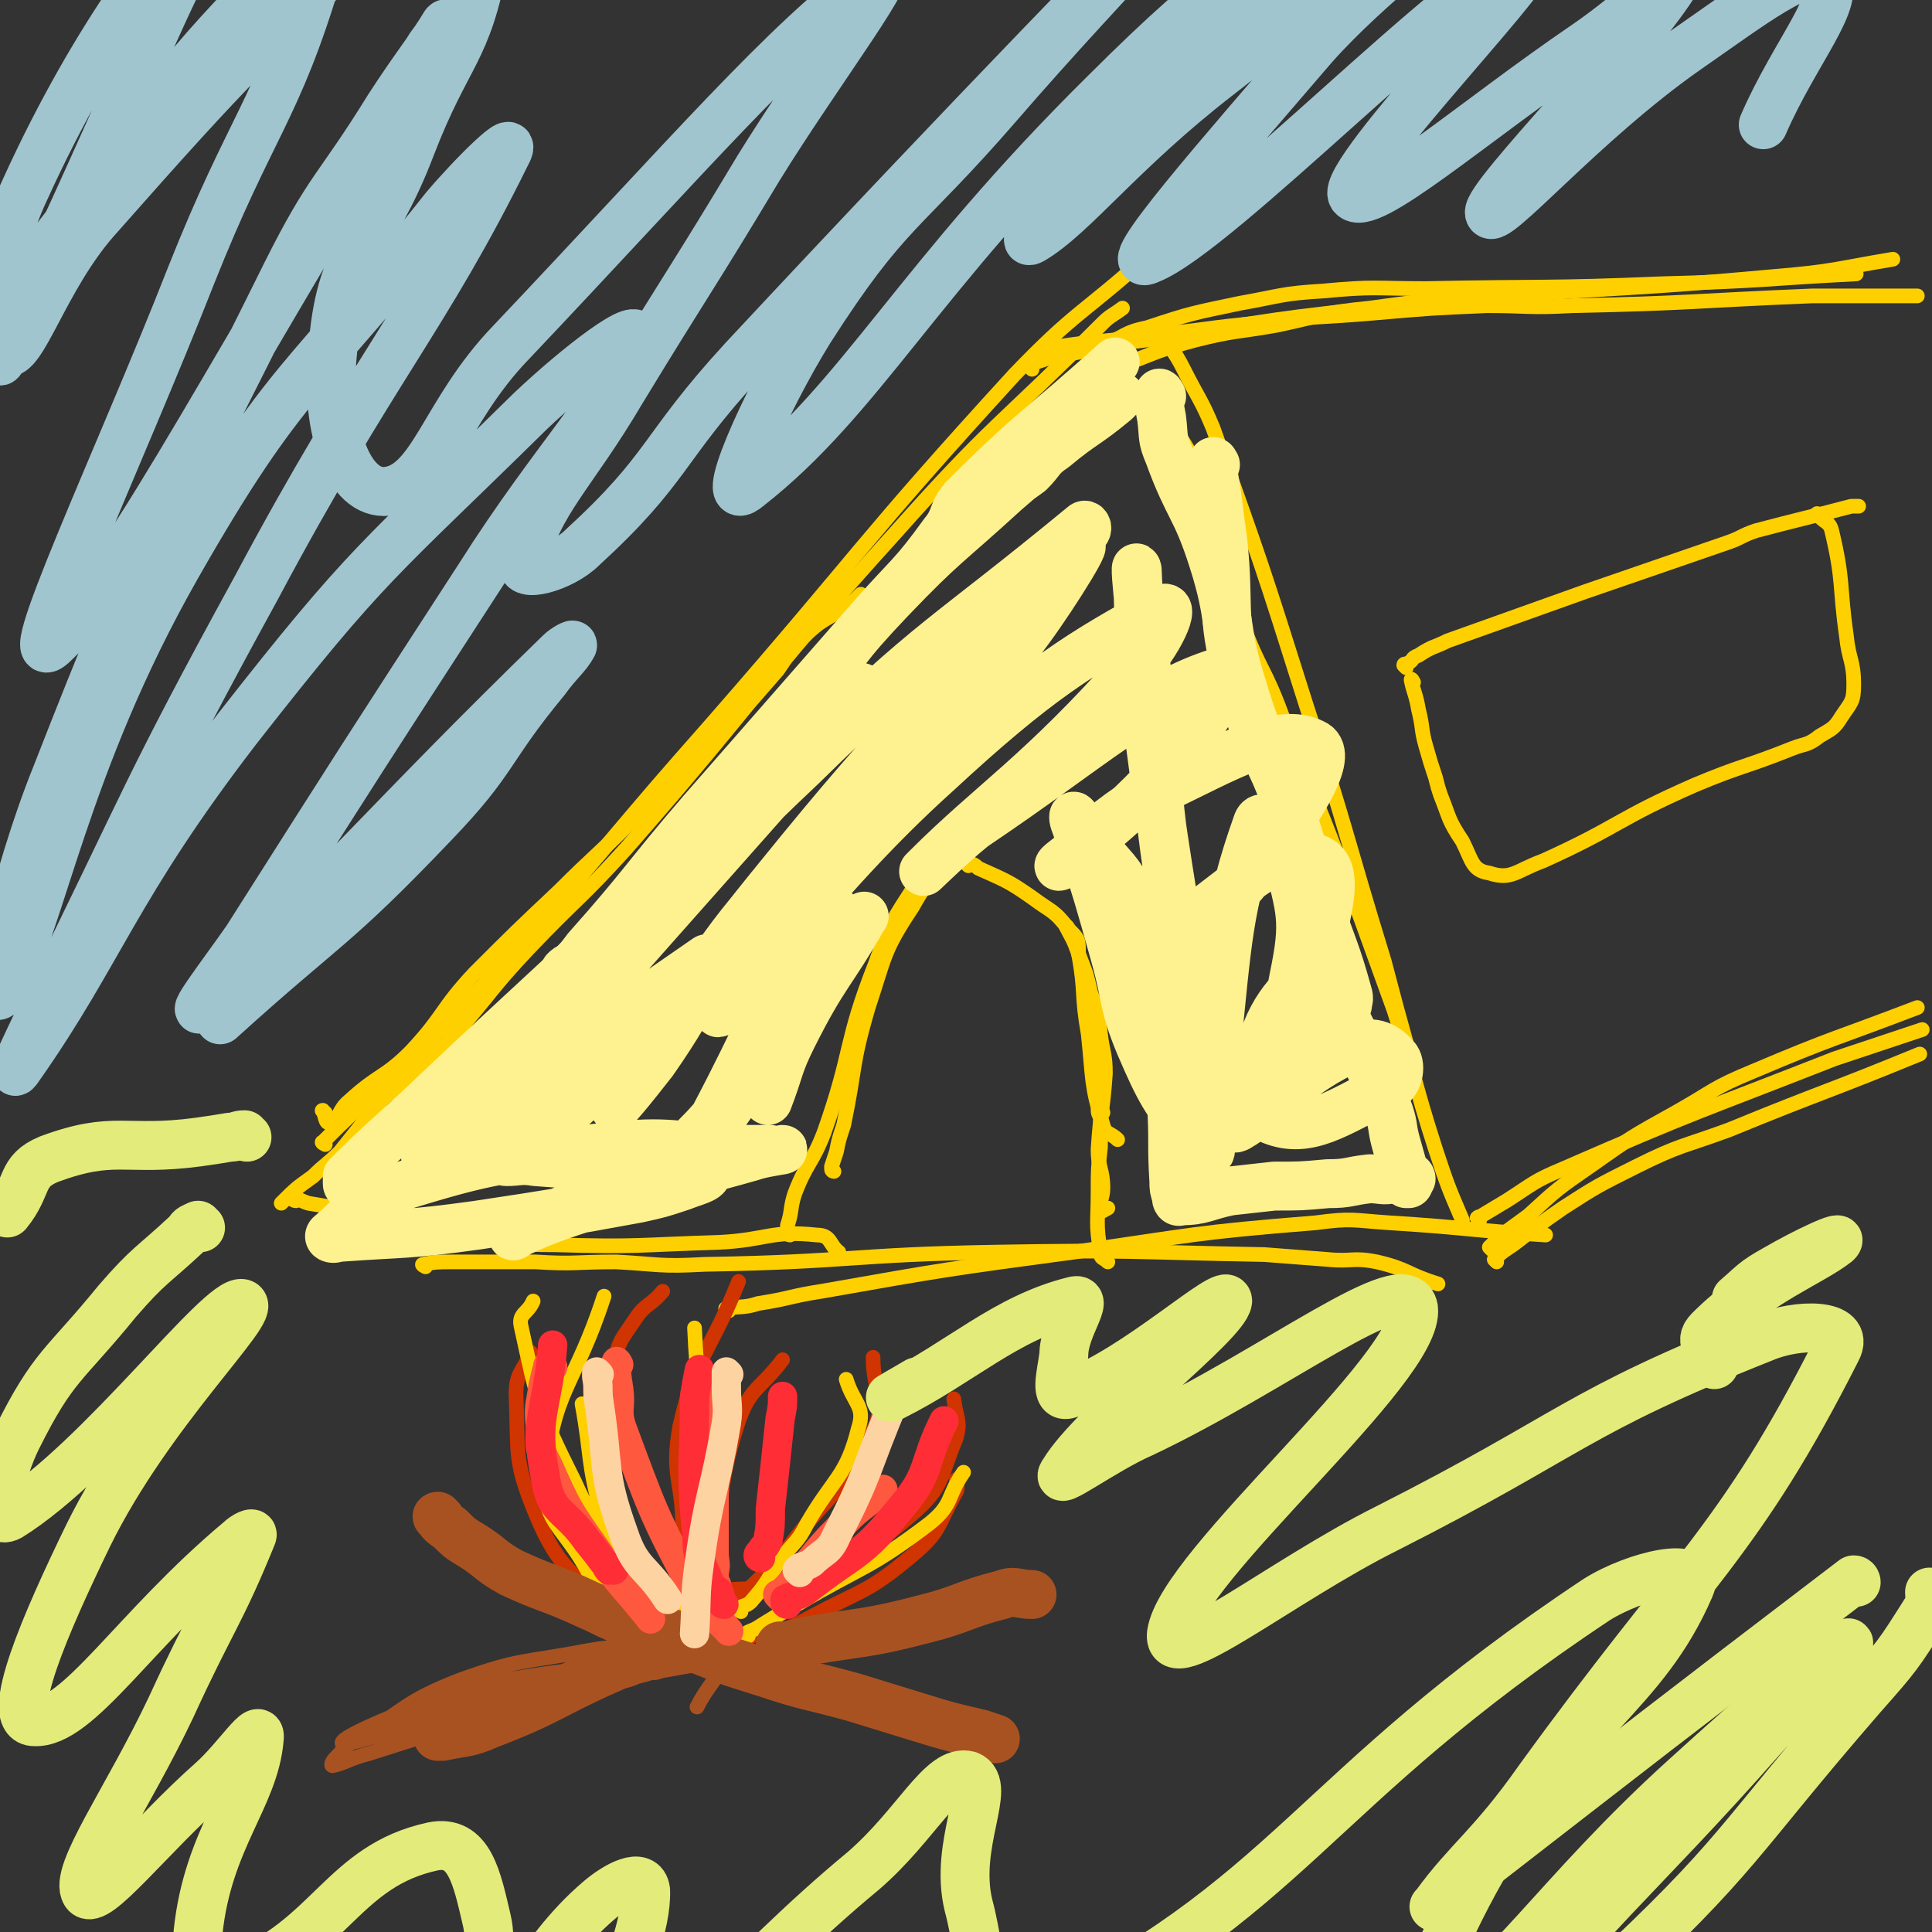 <svg viewBox='0 0 790 790' version='1.1' xmlns='http://www.w3.org/2000/svg' xmlns:xlink='http://www.w3.org/1999/xlink'><rect x="0" y="0" width="790" height="790" fill="#333333" stroke="none"/><g fill='none' stroke='#FFD000' stroke-width='6' stroke-linecap='round' stroke-linejoin='round'><path d='M133,455c0,0 -2,-1 -1,-1 1,2 1,6 3,5 4,-1 3,-5 8,-9 12,-11 14,-9 25,-20 14,-15 12,-17 26,-32 17,-17 17,-17 35,-34 14,-14 15,-14 29,-28 17,-17 17,-16 33,-33 14,-14 14,-14 27,-29 5,-7 4,-8 10,-13 8,-8 9,-7 18,-13 3,-2 3,-2 6,-5 '/><path d='M133,468c0,0 -2,-1 -1,-1 20,-20 21,-19 42,-40 19,-19 19,-19 38,-40 18,-20 18,-20 35,-40 22,-26 22,-26 44,-51 62,-71 60,-73 124,-143 25,-26 27,-24 55,-49 '/><path d='M155,452c0,0 -2,-1 -1,-1 5,-4 6,-4 12,-8 10,-9 10,-9 19,-19 16,-18 15,-19 31,-36 20,-21 21,-20 40,-41 56,-64 53,-66 110,-129 40,-45 42,-43 85,-86 3,-3 4,-3 8,-6 '/><path d='M475,136c0,0 -1,-2 -1,-1 4,7 6,8 10,16 6,12 7,12 12,24 20,56 20,56 38,113 17,52 16,53 32,105 5,19 5,19 10,37 '/><path d='M471,163c0,0 -1,-2 -1,-1 2,2 3,2 5,6 7,11 9,11 14,23 6,13 5,14 9,28 6,18 4,19 10,36 7,19 9,18 16,37 24,60 24,60 46,121 9,28 8,29 17,57 5,15 5,15 11,29 '/><path d='M461,150c0,0 -2,-1 -1,-1 13,-5 14,-6 29,-10 16,-4 16,-3 33,-6 19,-4 18,-5 38,-7 36,-5 36,-4 73,-8 '/><path d='M444,144c0,0 -1,-1 -1,-1 3,-1 4,-1 8,-2 9,-3 8,-5 18,-7 18,-6 19,-6 38,-10 17,-3 17,-4 34,-5 21,-2 21,-1 42,-1 49,-1 49,0 97,-2 40,-1 40,-2 79,-4 '/><path d='M422,151c0,0 -1,-1 -1,-1 1,-1 1,-2 3,-2 6,-2 6,-2 12,-3 16,-3 16,-4 33,-6 52,-8 52,-9 104,-14 77,-8 77,-5 153,-12 24,-2 24,-3 48,-7 '/><path d='M432,143c0,0 -2,-1 -1,-1 19,-3 20,-2 40,-5 22,-2 22,-3 45,-5 23,-3 23,-2 46,-4 23,-2 23,-2 46,-3 17,0 17,1 35,0 49,-1 49,-2 98,-4 15,0 15,0 30,0 6,0 6,0 13,0 '/><path d='M179,429c0,0 -1,-1 -1,-1 -2,1 -1,3 -3,5 -6,6 -7,6 -14,12 -8,8 -8,8 -14,16 -4,5 -4,5 -8,10 -5,5 -6,5 -11,10 -7,5 -7,5 -13,11 0,0 0,0 0,0 '/><path d='M121,491c-1,0 -2,-1 -1,-1 2,0 3,1 6,2 18,3 18,3 35,7 16,4 16,4 32,7 17,2 17,3 34,3 34,1 34,0 67,-1 20,-1 21,-5 40,-3 6,0 5,4 9,7 '/><path d='M174,518c0,0 -2,-1 -1,-1 5,-1 6,-1 12,-1 17,0 17,0 34,0 16,1 16,0 33,0 18,1 18,2 36,1 60,-1 60,-4 119,-5 55,-1 55,0 110,1 13,1 13,1 26,2 10,1 10,-1 20,1 13,3 12,5 25,9 '/><path d='M298,536c0,0 -2,-1 -1,-1 5,-1 7,0 13,-2 13,-2 13,-3 26,-5 51,-9 51,-9 103,-16 49,-7 49,-8 99,-12 15,-2 15,-1 30,0 32,2 32,3 64,5 '/><path d='M605,499c0,0 -1,-1 -1,-1 1,-1 1,0 2,-1 5,-3 5,-3 10,-6 11,-7 11,-8 23,-13 55,-24 55,-23 111,-45 18,-6 18,-6 36,-12 '/><path d='M610,511c0,0 -1,-1 -1,-1 7,-7 8,-7 16,-13 12,-11 12,-11 25,-20 17,-12 17,-12 35,-22 16,-9 15,-10 32,-17 33,-14 33,-13 67,-26 '/><path d='M612,516c0,0 -1,-1 -1,-1 4,-4 5,-4 9,-7 9,-7 9,-7 19,-14 14,-9 14,-9 30,-17 18,-9 19,-8 38,-15 39,-16 39,-15 78,-31 '/><path d='M323,505c0,0 -1,0 -1,-1 0,-1 0,-1 0,-3 2,-6 1,-7 3,-13 5,-13 7,-12 12,-25 12,-34 8,-36 21,-69 7,-20 9,-20 20,-38 2,-3 2,-2 5,-4 2,-1 2,-1 4,-2 '/><path d='M341,479c0,0 -1,0 -1,-1 0,0 0,0 0,-1 1,-3 1,-3 2,-6 1,-5 1,-5 3,-11 5,-24 3,-24 10,-48 7,-21 6,-23 18,-41 9,-16 11,-15 24,-27 7,-7 8,-5 17,-11 '/><path d='M396,354c0,0 -1,-1 -1,-1 2,0 3,0 5,2 11,5 12,5 22,12 8,6 9,5 15,13 4,4 4,4 4,10 3,16 1,16 4,33 2,19 1,20 6,37 1,4 3,3 6,6 '/><path d='M437,380c0,0 -1,-2 -1,-1 2,4 3,5 5,11 3,8 3,7 5,16 3,8 3,8 4,17 1,8 2,8 2,16 -1,15 -2,15 -3,31 0,8 2,8 2,16 0,4 -2,6 -1,9 0,1 1,0 3,-1 '/><path d='M451,455c0,0 0,-1 -1,-1 0,0 0,0 -1,0 0,2 1,2 1,4 0,3 0,3 0,6 0,2 0,2 0,5 -1,9 -1,9 -1,18 0,13 -1,13 1,25 0,3 1,2 3,4 '/><path d='M575,273c0,0 -1,-1 -1,-1 0,-1 1,0 2,-1 2,-1 1,-2 4,-3 6,-4 6,-3 12,-6 28,-10 28,-10 56,-20 29,-10 29,-10 58,-20 6,-2 6,-3 12,-5 19,-5 20,-5 39,-10 1,0 1,0 3,0 '/><path d='M578,279c0,0 -1,-2 -1,-1 1,5 2,6 3,12 2,8 1,8 3,15 2,7 2,7 4,13 1,4 1,4 2,7 4,10 3,10 9,19 4,8 4,12 11,13 9,3 11,-1 22,-5 31,-14 30,-17 62,-31 19,-8 20,-7 40,-15 5,-2 6,-1 11,-5 5,-3 6,-3 9,-8 4,-6 5,-6 5,-13 0,-10 -2,-10 -3,-20 -3,-21 -1,-22 -6,-43 -1,-4 -3,-3 -6,-7 '/></g>
<g fill='none' stroke='#CF3401' stroke-width='6' stroke-linecap='round' stroke-linejoin='round'><path d='M281,674c0,0 0,-1 -1,-1 -3,0 -3,2 -6,2 -4,0 -4,0 -9,-2 -4,-1 -4,-1 -8,-4 -4,-3 -4,-4 -7,-8 -16,-20 -21,-18 -31,-42 -9,-22 -7,-24 -8,-49 0,-9 3,-9 6,-17 '/><path d='M267,644c0,0 -1,0 -1,-1 -2,-1 -2,-1 -3,-3 -1,-1 -1,-1 -2,-3 -5,-19 -8,-19 -10,-38 -3,-20 -3,-21 0,-41 2,-10 3,-10 9,-19 4,-6 6,-5 11,-11 '/><path d='M276,653c0,0 -1,0 -1,-1 0,0 0,-1 0,-1 1,-1 2,0 2,-1 2,-10 2,-11 2,-21 1,-23 -5,-24 -1,-46 7,-30 12,-29 24,-59 '/><path d='M276,659c0,0 -1,-1 -1,-1 1,0 2,1 3,1 2,1 1,0 3,-1 1,0 2,1 3,0 3,-5 3,-6 5,-12 8,-32 3,-34 13,-65 5,-14 9,-13 18,-25 '/><path d='M288,661c0,0 -1,0 -1,-1 0,0 0,0 0,-1 6,-3 7,-2 12,-5 7,-4 7,-4 13,-10 6,-5 5,-5 11,-12 17,-23 22,-21 34,-47 6,-13 0,-15 0,-30 '/><path d='M290,650c0,0 -2,-1 -1,-1 4,0 5,1 9,1 13,-1 14,1 25,-4 26,-10 29,-9 49,-26 14,-12 12,-15 19,-32 2,-7 0,-8 -1,-16 '/><path d='M287,671c0,0 -2,-1 -1,-1 4,0 5,1 11,1 7,-1 7,-1 14,-3 9,-2 10,-1 19,-6 22,-12 24,-10 43,-26 12,-10 10,-12 18,-26 1,-2 0,-3 0,-5 '/></g>
<g fill='none' stroke='#FFD000' stroke-width='6' stroke-linecap='round' stroke-linejoin='round'><path d='M279,658c0,0 -1,-1 -1,-1 -2,-1 -2,-1 -5,-3 -4,-2 -5,-1 -8,-4 -4,-2 -4,-3 -6,-7 -7,-11 -9,-11 -13,-24 -6,-22 -4,-23 -8,-45 '/><path d='M310,677c0,0 0,-1 -1,-1 -5,-2 -5,-2 -10,-5 -5,-3 -5,-4 -10,-8 -14,-11 -16,-9 -28,-22 -15,-16 -17,-15 -26,-35 -15,-30 -15,-32 -22,-64 -1,-5 3,-5 5,-10 '/><path d='M267,668c0,0 -1,-1 -1,-1 -1,0 -2,1 -3,1 -3,-2 -3,-2 -5,-4 -10,-12 -12,-11 -19,-24 -10,-17 -17,-18 -16,-36 3,-36 12,-37 24,-74 '/><path d='M279,660c0,0 -1,0 -1,-1 0,-1 0,-1 0,-2 2,-5 2,-5 3,-10 1,-6 1,-6 2,-12 2,-21 3,-21 3,-43 1,-25 -1,-25 -2,-49 '/><path d='M303,659c0,0 -2,-1 -1,-1 2,-2 3,-1 5,-3 7,-8 6,-8 12,-17 6,-8 7,-7 11,-15 11,-19 16,-19 21,-39 3,-9 -2,-10 -5,-20 '/><path d='M306,669c0,0 -1,-1 -1,-1 1,-1 2,-1 4,-2 8,-5 8,-5 17,-10 27,-16 29,-14 54,-33 10,-8 7,-11 14,-21 '/></g>
<g fill='none' stroke='#A95221' stroke-width='6' stroke-linecap='round' stroke-linejoin='round'><path d='M267,674c0,0 -1,-1 -1,-1 -1,0 -1,1 -1,1 -1,0 -1,-1 -3,-1 -11,1 -11,0 -22,2 -26,5 -27,3 -52,12 -23,9 -22,12 -42,24 -5,3 -5,4 -9,8 -1,1 -2,3 -1,3 5,-1 7,-3 15,-5 44,-14 44,-14 88,-27 21,-5 21,-4 42,-10 2,0 2,-1 3,-1 1,-1 4,-1 3,0 -33,8 -36,7 -71,16 -26,7 -26,8 -52,16 -2,0 -7,1 -5,1 21,-6 25,-8 50,-15 36,-9 36,-9 72,-18 0,0 -1,0 -1,0 -39,4 -40,2 -79,9 -13,2 -13,3 -26,8 -18,7 -37,15 -35,17 2,1 21,-6 43,-11 16,-4 16,-4 32,-8 34,-7 34,-7 68,-13 3,-1 8,-1 6,-1 -12,0 -17,-2 -34,1 -42,8 -42,10 -84,21 -8,2 -17,6 -16,6 0,-1 9,-5 18,-8 16,-5 17,-4 33,-7 37,-7 37,-7 74,-13 7,-1 14,-5 15,-1 1,5 -5,9 -10,19 '/></g>
<g fill='none' stroke='#A95221' stroke-width='20' stroke-linecap='round' stroke-linejoin='round'><path d='M267,677c0,0 -1,-1 -1,-1 0,0 0,0 -1,1 -3,1 -3,1 -7,2 -4,2 -4,1 -8,3 -25,11 -24,13 -50,23 -9,4 -10,3 -19,5 -1,0 -1,0 -2,0 '/><path d='M180,621c0,0 -2,-1 -1,-1 1,2 2,3 5,5 4,4 4,4 9,7 8,5 7,6 16,11 15,7 16,6 31,13 7,3 6,3 13,6 1,1 2,1 3,2 '/><path d='M276,669c0,0 -1,-1 -1,-1 0,0 1,0 2,1 1,0 0,1 1,2 2,1 2,1 4,2 15,6 15,6 31,11 18,6 18,5 36,10 13,4 13,4 26,8 13,4 13,4 26,7 3,1 3,1 6,2 '/><path d='M320,674c0,0 -1,-1 -1,-1 0,0 1,0 3,0 4,-1 4,-1 8,-2 24,-4 25,-3 48,-9 16,-4 16,-6 32,-10 5,-2 6,0 12,0 '/></g>
<g fill='none' stroke='#FE583F' stroke-width='12' stroke-linecap='round' stroke-linejoin='round'><path d='M226,559c0,0 -1,-1 -1,-1 -1,0 -1,0 -1,1 -1,3 -1,4 -2,8 -1,8 -2,8 -1,16 0,8 -1,9 3,16 8,18 8,18 20,35 10,15 11,14 22,28 '/><path d='M253,558c0,0 -1,-2 -1,-1 0,4 0,5 1,11 1,8 -1,8 1,15 13,35 13,36 30,68 5,10 7,8 14,16 '/><path d='M293,648c0,0 -1,0 -1,-1 0,-2 0,-2 0,-4 1,-4 0,-4 0,-8 0,-15 0,-15 0,-31 -2,-20 -2,-20 -4,-39 '/><path d='M319,653c0,0 -1,-1 -1,-1 0,0 1,0 1,0 2,-2 2,-2 3,-3 11,-12 10,-13 21,-24 8,-9 9,-8 18,-16 '/></g>
<g fill='none' stroke='#FE2D36' stroke-width='12' stroke-linecap='round' stroke-linejoin='round'><path d='M251,642c0,0 -1,-1 -1,-1 -1,0 -1,1 -1,1 -1,-1 -1,-2 -2,-3 -3,-4 -3,-4 -7,-9 -9,-13 -15,-11 -17,-26 -5,-25 1,-27 3,-54 '/><path d='M296,656c0,0 -1,0 -1,-1 -1,-2 0,-2 -1,-4 -1,-1 -2,-1 -3,-2 -4,-10 -6,-11 -6,-21 -3,-29 -1,-29 -1,-57 1,-6 1,-6 2,-11 '/><path d='M322,656c0,0 -1,0 -1,-1 0,0 0,-1 0,-1 4,-2 5,-1 9,-4 19,-15 22,-13 38,-33 13,-15 9,-18 18,-36 '/><path d='M311,637c0,0 -1,0 -1,-1 0,-1 1,-1 2,-3 1,-1 1,-1 2,-3 1,-6 1,-6 1,-13 2,-18 2,-18 4,-37 1,-5 1,-5 1,-9 '/></g>
<g fill='none' stroke='#FED3A2' stroke-width='12' stroke-linecap='round' stroke-linejoin='round'><path d='M245,562c0,0 -1,-1 -1,-1 0,0 0,1 0,2 1,5 0,5 1,11 4,26 1,28 10,53 5,15 9,13 18,27 '/><path d='M298,562c0,0 -1,-1 -1,-1 0,2 0,3 0,6 0,8 1,8 0,15 -5,29 -7,28 -11,57 -2,14 -1,14 -2,29 '/><path d='M327,643c0,0 -1,-1 -1,-1 2,-2 3,-1 6,-3 5,-5 7,-4 10,-11 14,-27 12,-28 24,-56 '/></g>
<g fill='none' stroke='#FEF190' stroke-width='20' stroke-linecap='round' stroke-linejoin='round'><path d='M143,485c0,0 -1,0 -1,-1 0,-1 0,-1 0,-1 0,-1 0,-1 0,-2 15,-15 16,-15 32,-30 39,-37 39,-36 78,-73 31,-30 30,-32 61,-61 14,-13 15,-12 29,-25 6,-5 5,-5 10,-11 '/><path d='M179,467c0,0 -2,-1 -1,-1 2,-3 3,-4 6,-7 6,-7 6,-7 13,-15 24,-26 24,-26 47,-53 34,-40 35,-40 68,-81 10,-11 9,-12 18,-23 16,-21 15,-22 34,-42 22,-23 23,-22 47,-44 7,-6 7,-6 14,-13 '/><path d='M232,398c0,0 -1,-1 -1,-1 1,-1 1,-1 3,-2 3,-3 3,-3 6,-7 24,-27 23,-28 47,-56 35,-40 35,-40 70,-80 15,-17 16,-16 29,-34 5,-6 3,-8 8,-14 29,-29 31,-28 62,-56 '/><path d='M406,205c0,0 -1,-1 -1,-1 7,-6 8,-5 16,-11 5,-5 4,-6 10,-10 12,-10 13,-9 25,-19 1,-1 1,-1 2,-2 '/><path d='M475,162c0,0 -1,-2 -1,-1 0,4 0,5 1,10 1,8 0,8 3,15 8,22 11,21 18,43 8,25 4,27 12,52 8,27 11,26 20,53 6,18 5,18 11,36 6,18 7,18 12,36 1,3 0,3 0,5 '/><path d='M497,190c0,0 -1,-2 -1,-1 0,7 1,8 2,17 1,8 1,8 2,15 3,28 -1,29 6,55 9,34 15,33 25,66 9,29 5,30 13,59 3,11 4,11 9,21 2,4 3,4 4,8 6,12 6,12 11,25 2,6 1,6 3,13 2,7 2,7 4,15 0,0 -1,0 0,1 0,0 0,0 1,0 '/><path d='M577,482c0,0 0,-1 -1,-1 -3,0 -3,1 -6,1 -5,1 -5,0 -10,0 -9,1 -8,2 -17,2 -11,1 -11,1 -22,1 -9,1 -9,1 -18,2 -10,2 -11,4 -20,4 -2,1 -2,-1 -2,-2 -1,-3 -1,-3 -1,-6 -1,-16 0,-16 -1,-32 -2,-15 -2,-15 -5,-31 -3,-16 -3,-16 -6,-32 -3,-11 -1,-12 -6,-22 -5,-11 -7,-10 -14,-20 -4,-5 -4,-5 -7,-10 -1,-1 -2,-3 -2,-2 0,2 1,3 2,7 8,25 8,25 15,50 5,18 3,19 10,36 9,21 10,21 22,39 2,3 7,8 7,4 -1,-22 -4,-27 -8,-55 -9,-60 -10,-60 -18,-121 -4,-30 -3,-43 -4,-61 -1,-4 0,8 1,16 9,75 5,77 19,150 5,22 9,22 19,42 1,2 3,3 4,1 12,-18 17,-19 21,-42 5,-24 3,-27 -3,-51 -1,-8 -10,-19 -12,-12 -12,34 -12,47 -17,95 -1,12 -1,19 5,25 4,3 10,-1 15,-6 13,-14 16,-15 23,-32 4,-9 4,-22 0,-21 -7,1 -18,11 -23,26 -5,15 -7,29 3,34 15,6 27,-3 47,-13 5,-2 6,-9 4,-12 -4,-5 -9,-8 -17,-5 -25,11 -34,25 -48,33 -5,2 7,-5 11,-13 12,-22 14,-22 19,-46 5,-25 14,-47 2,-51 -17,-6 -32,13 -59,31 -7,5 -13,20 -9,16 16,-14 29,-23 50,-52 13,-18 26,-38 17,-42 -14,-7 -34,5 -63,19 -23,11 -42,34 -41,31 1,-2 26,-18 45,-41 14,-17 31,-42 20,-38 -29,9 -51,30 -100,63 -10,8 -25,23 -19,17 27,-27 46,-38 85,-82 9,-9 18,-27 11,-24 -33,18 -51,29 -92,67 -49,44 -83,94 -89,98 -4,3 34,-42 68,-83 30,-37 31,-36 59,-74 11,-15 27,-41 19,-32 -44,44 -65,67 -125,138 -34,42 -43,59 -63,88 -4,7 8,-8 15,-17 21,-30 17,-33 40,-61 60,-75 63,-73 127,-145 5,-6 6,-5 10,-11 1,-1 0,-3 -1,-2 -57,47 -61,45 -115,98 -54,51 -51,54 -100,110 -16,18 -14,19 -30,37 -2,3 -6,7 -5,4 18,-22 22,-26 45,-52 39,-44 39,-44 78,-88 1,-1 2,-2 1,-1 -12,10 -14,10 -27,23 -30,29 -29,29 -58,60 -10,11 -10,11 -20,23 -15,17 -16,16 -30,34 -4,5 -6,8 -8,10 0,1 1,-2 3,-3 43,-30 43,-30 86,-60 13,-9 13,-9 26,-18 1,0 2,0 2,0 -22,25 -22,27 -46,50 -17,17 -18,16 -36,31 0,1 -1,1 -1,1 -1,0 -2,1 -1,1 5,0 6,-1 12,0 29,2 29,3 59,5 5,1 10,-1 11,0 0,2 -5,3 -10,5 -9,3 -9,3 -18,5 -33,6 -33,6 -66,11 -29,4 -29,3 -57,5 -2,1 -4,0 -3,-1 11,-9 11,-14 26,-19 42,-13 44,-12 87,-17 27,-3 27,0 53,1 7,0 7,0 14,0 3,1 6,0 5,0 -3,1 -7,1 -13,3 -35,10 -36,8 -71,20 -13,4 -12,6 -24,11 -1,1 -3,2 -2,1 31,-15 38,-9 66,-32 27,-24 23,-29 44,-60 10,-15 9,-16 17,-33 2,-4 5,-8 4,-8 -2,0 -6,3 -9,9 -22,37 -20,38 -40,76 -2,5 -6,12 -4,10 4,-4 7,-11 15,-21 23,-34 23,-34 47,-67 1,-1 1,-1 2,-3 1,-1 2,-2 1,-1 -13,23 -16,23 -29,49 -6,12 -5,13 -10,26 '/></g>
<g fill='none' stroke='#A0C5CF' stroke-width='20' stroke-linecap='round' stroke-linejoin='round'><path d='M92,413c-1,0 -1,-1 -1,-1 -1,1 -1,2 -1,4 0,1 0,1 0,1 43,-39 46,-37 87,-80 26,-27 22,-30 46,-59 5,-7 9,-10 11,-14 1,-1 -3,1 -5,3 -73,71 -90,94 -145,144 -9,8 8,-14 17,-27 47,-74 47,-74 95,-148 31,-49 56,-73 64,-97 3,-10 -24,11 -43,29 -63,62 -66,61 -120,130 -50,65 -56,91 -89,138 -6,9 5,-13 11,-26 42,-85 40,-86 86,-170 48,-90 69,-110 102,-177 6,-11 -14,9 -25,22 -57,72 -65,68 -110,147 -46,81 -55,145 -71,173 -8,14 5,-46 22,-88 41,-105 44,-104 94,-205 18,-36 21,-34 42,-68 11,-17 17,-24 23,-34 2,-2 -3,5 -6,9 -77,122 -122,214 -154,244 -17,17 27,-76 56,-150 25,-63 35,-67 52,-124 2,-6 -9,-8 -13,-4 -47,47 -46,52 -89,106 -13,17 -14,18 -23,37 -4,8 -7,25 -4,18 26,-51 32,-67 63,-135 13,-29 34,-69 26,-59 -19,23 -50,60 -80,126 -14,30 -15,63 -8,66 7,3 16,-30 37,-54 60,-68 61,-67 125,-130 12,-11 20,-23 27,-18 10,6 11,21 7,41 -7,39 -15,38 -30,77 -16,42 -29,41 -32,84 -3,28 5,57 21,57 20,-1 24,-32 52,-61 72,-76 113,-124 148,-149 15,-11 -23,39 -47,78 -27,45 -28,45 -56,91 -20,34 -34,45 -40,70 -2,7 16,2 24,-6 36,-33 32,-40 66,-77 96,-103 159,-167 194,-203 17,-16 -46,48 -90,99 -39,45 -45,42 -77,92 -18,29 -39,76 -25,64 46,-36 69,-85 146,-161 50,-50 62,-53 109,-90 5,-3 -2,6 -6,10 -52,52 -55,49 -106,102 -15,17 -34,42 -27,38 17,-10 36,-36 76,-67 42,-33 77,-57 89,-60 8,-3 -27,22 -50,48 -36,42 -82,94 -67,87 28,-11 128,-115 154,-123 15,-5 -77,88 -71,97 6,8 49,-30 96,-62 19,-13 43,-36 37,-27 -15,26 -78,89 -77,96 1,7 38,-37 81,-67 26,-18 49,-36 56,-29 8,8 -12,30 -25,60 '/></g>
<g fill='none' stroke='#E3EB7B' stroke-width='20' stroke-linecap='round' stroke-linejoin='round'><path d='M101,465c-1,0 -1,-1 -1,-1 -3,0 -3,1 -6,1 -6,1 -6,1 -13,2 -30,4 -34,-3 -61,7 -12,5 -8,11 -17,22 '/><path d='M82,502c-1,0 -1,-1 -1,-1 -2,1 -3,1 -4,3 -15,14 -16,13 -29,28 -22,27 -26,26 -41,56 -7,14 -12,37 -3,32 37,-23 86,-89 95,-87 7,2 -38,44 -63,95 -17,35 -35,76 -22,76 18,1 41,-38 84,-74 2,-2 6,-4 5,-2 -13,32 -17,35 -33,70 -18,38 -40,68 -35,76 4,6 26,-23 52,-46 10,-9 20,-25 19,-17 -2,24 -21,41 -25,79 -1,11 6,21 15,18 39,-15 44,-45 81,-53 15,-3 18,13 22,30 5,21 -12,48 -3,46 14,-2 22,-31 49,-54 7,-6 18,-12 19,-4 1,28 -33,77 -16,76 28,-3 53,-41 105,-84 22,-19 32,-42 43,-39 10,4 -6,28 0,53 7,26 5,59 25,49 108,-52 113,-95 232,-174 16,-10 43,-16 38,-5 -19,44 -49,54 -85,115 -16,28 -33,68 -20,62 28,-13 50,-51 103,-99 32,-29 56,-50 66,-55 6,-3 -17,19 -34,38 -52,59 -77,78 -104,118 -6,10 23,-3 38,-17 57,-53 54,-57 106,-117 15,-17 15,-17 27,-36 2,-3 1,-4 1,-7 '/><path d='M759,647c0,0 0,-1 -1,-1 -80,61 -81,62 -161,124 -5,4 -13,12 -10,9 13,-18 23,-24 42,-51 63,-87 82,-97 122,-176 6,-11 -16,-11 -30,-5 -78,31 -77,39 -154,78 -44,22 -90,60 -88,43 4,-28 102,-109 99,-133 -3,-17 -56,25 -111,51 -16,7 -37,23 -32,16 12,-20 66,-61 67,-70 0,-7 -38,29 -65,38 -6,2 -3,-8 -2,-16 0,-11 11,-24 4,-22 -28,7 -46,25 -74,39 -4,2 5,-3 10,-6 '/><path d='M711,532c0,0 -1,-1 -1,-1 7,-6 7,-7 16,-12 12,-7 29,-15 25,-11 -10,8 -32,16 -52,36 -5,5 1,7 2,14 '/></g>
</svg>
